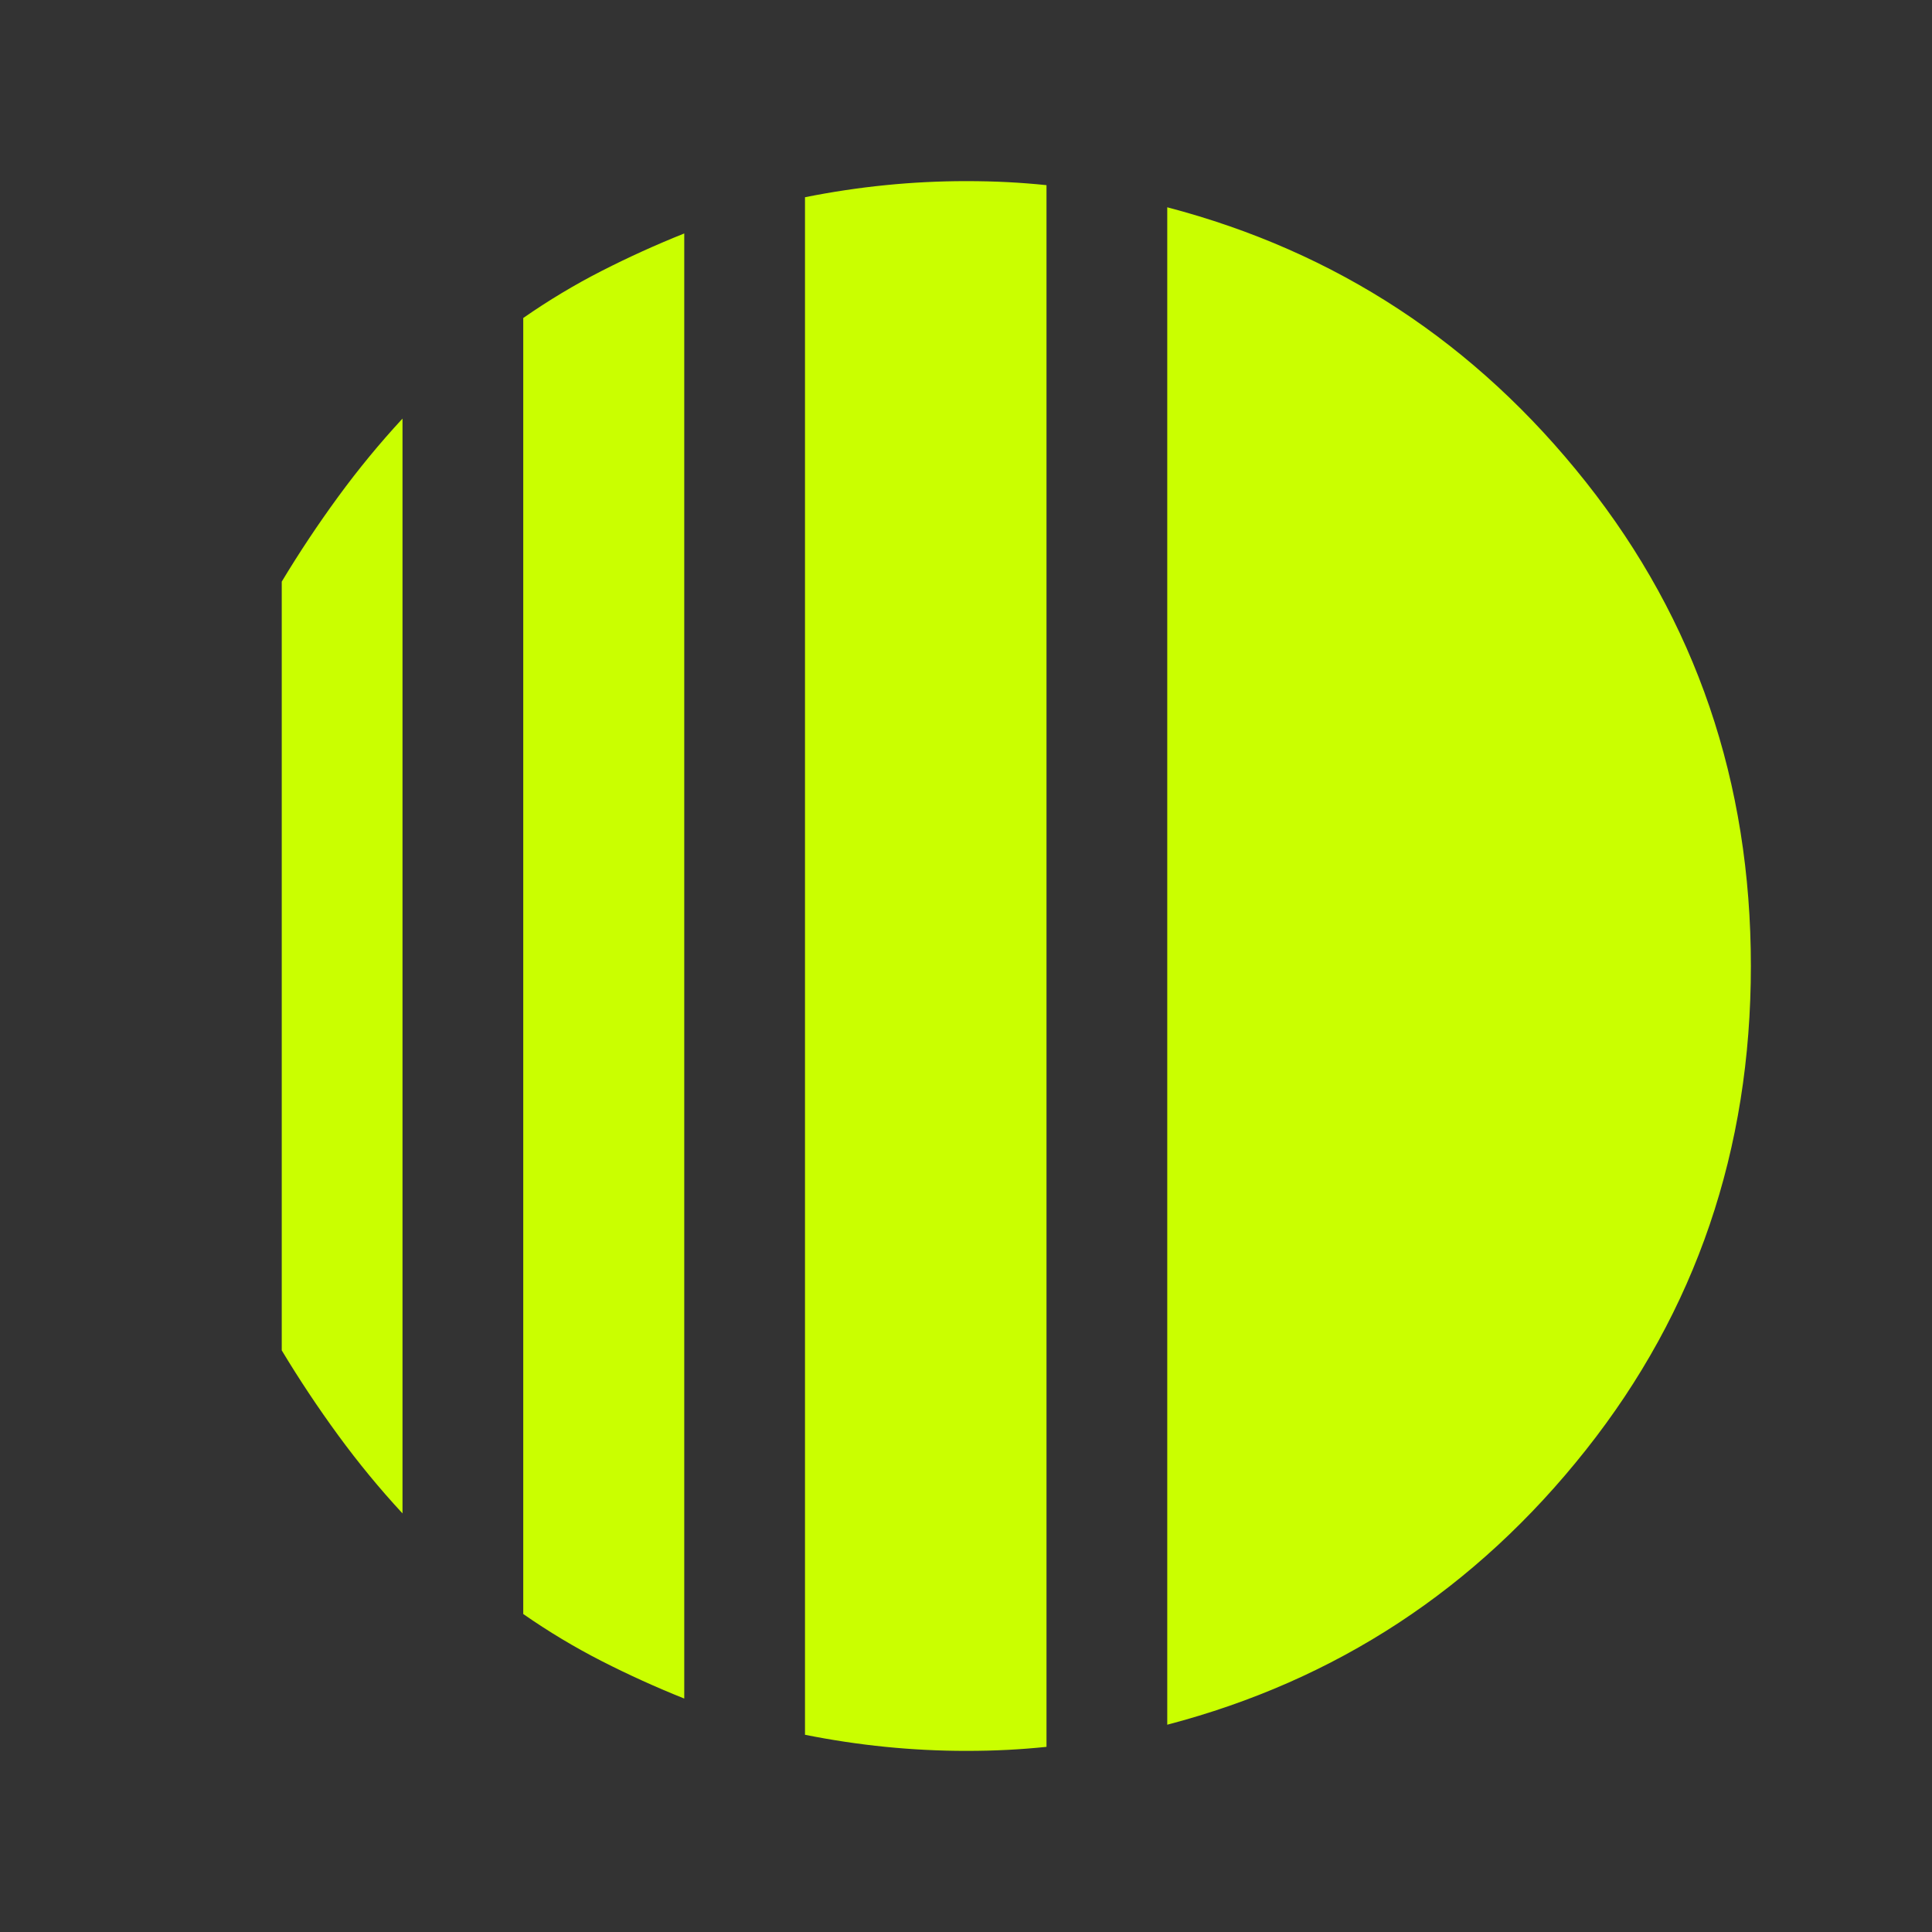 <svg xmlns="http://www.w3.org/2000/svg" height="48px" viewBox="0 -960 960 960" width="48px" fill="#CAFF00"><rect x="0" y="-960" width="960" height="960" fill="#333333" stroke="none"/><path d="M200-752v544q-17-18.36-32-38.88-15-20.52-28-42.12v-382q13-21.6 28-42.12 15-20.52 32-38.88Zm140-92v728q-21-8.4-41-18.6-20-10.2-39-23.4v-644q19-13.2 39-23.4t41-18.6Zm240 741v-754q126 33 208 136.5T870-480q0 137-82 240.5T580-103ZM480-90q-20 0-40-2t-40-6v-764q20-4 40-6t40-2q11 0 20.67.5 9.66.5 19.33 1.5v776q-9.67 1-19.33 1.5Q491-90 480-90Z"/></svg>
